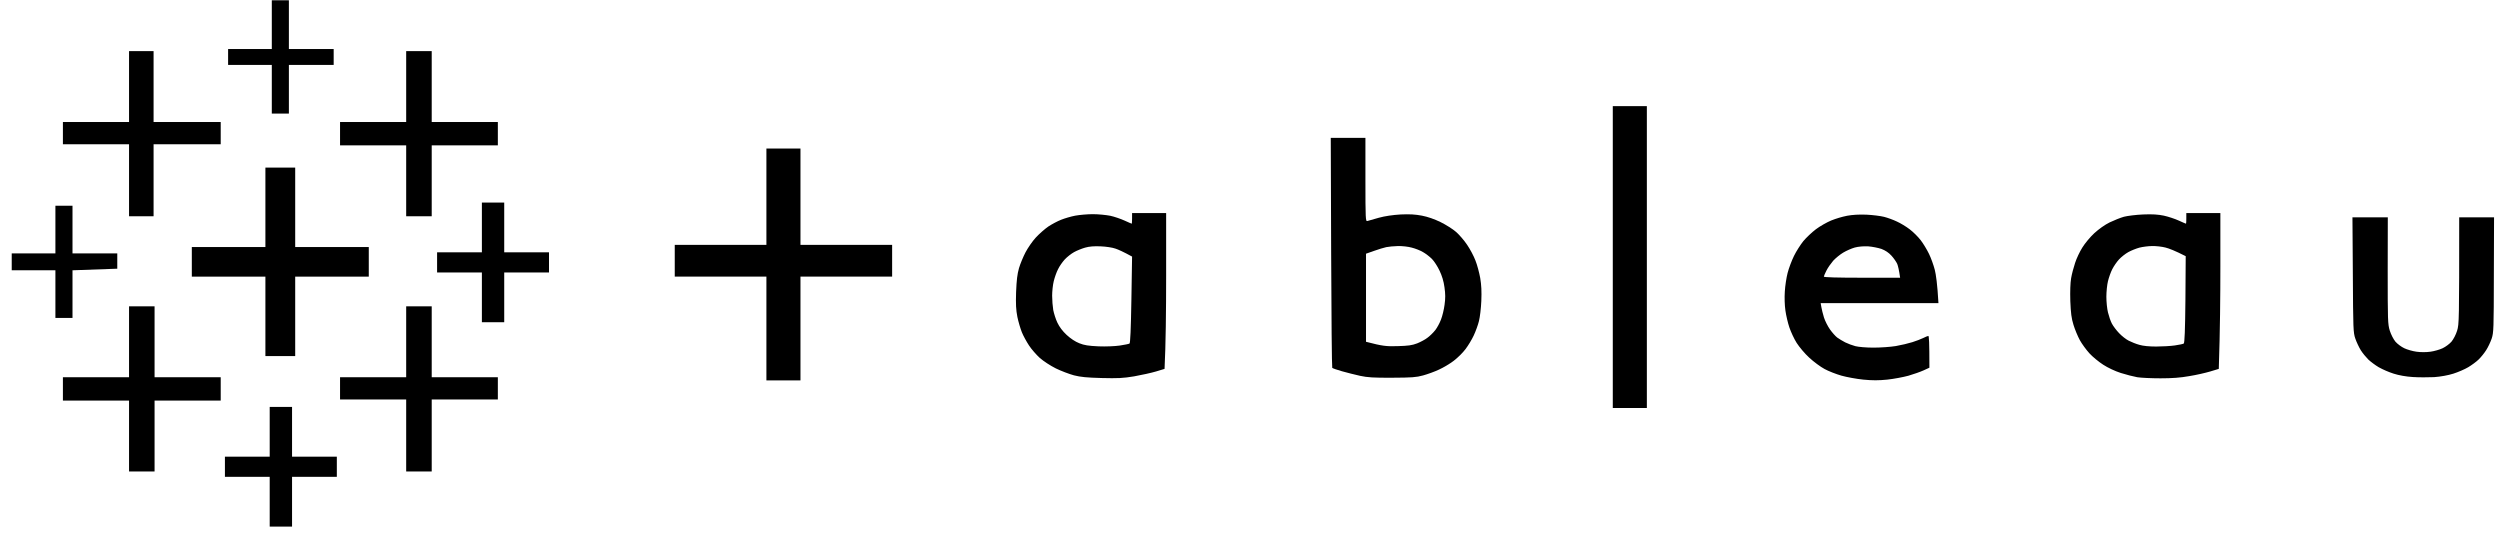 <svg width="190" height="41" viewBox="0 0 190 41" fill="none" xmlns="http://www.w3.org/2000/svg">
<g id="Group 1000001537">
<path id="Vector" d="M20.657 1.87V3.726H17.336V4.934H20.657V8.632H21.955V4.934H25.359V3.726H21.955V0.021H20.657V1.87Z" fill="black"/>
<path id="Vector_2" d="M9.808 6.579V9.273H4.781V10.964H9.808V16.436H11.672V10.964H16.774V9.273H11.672V3.885H9.808V6.579Z" fill="black"/>
<path id="Vector_3" d="M30.87 6.579V9.273H25.844V11.047H30.87V16.436H32.81V11.047H37.836V9.273H32.81V3.885H30.87V6.579Z" fill="black"/>
<path id="Vector_4" fillRule="evenodd" clipRule="evenodd" d="M122.572 8.065H125.161V31.009H122.572V8.065ZM101.138 10.48H103.772V13.665C103.772 16.654 103.787 16.835 103.916 16.798C103.999 16.767 104.391 16.662 104.791 16.549C105.266 16.42 105.84 16.337 106.451 16.299C107.146 16.269 107.553 16.292 108.066 16.39C108.504 16.473 109.025 16.654 109.485 16.881C109.885 17.077 110.414 17.409 110.663 17.628C110.904 17.839 111.289 18.284 111.508 18.616C111.734 18.948 112.014 19.477 112.134 19.801C112.263 20.118 112.421 20.715 112.497 21.13C112.587 21.673 112.61 22.141 112.58 22.881C112.557 23.432 112.474 24.118 112.399 24.405C112.331 24.692 112.15 25.183 112.006 25.492C111.863 25.801 111.576 26.277 111.372 26.541C111.176 26.805 110.776 27.198 110.489 27.416C110.21 27.635 109.697 27.937 109.365 28.088C109.033 28.247 108.482 28.443 108.15 28.534C107.629 28.677 107.297 28.7 105.802 28.707C104.391 28.715 103.931 28.684 103.372 28.564C102.995 28.481 102.368 28.322 101.991 28.216C101.614 28.111 101.282 27.99 101.251 27.96C101.221 27.93 101.183 23.99 101.168 19.198L101.138 10.48ZM104.421 19.069L103.817 19.281V25.975C105.085 26.307 105.357 26.33 106.202 26.307C107.033 26.284 107.304 26.247 107.704 26.096C107.968 25.99 108.338 25.794 108.512 25.65C108.693 25.515 108.95 25.258 109.085 25.084C109.221 24.911 109.417 24.549 109.516 24.284C109.621 24.02 109.742 23.515 109.787 23.16C109.855 22.677 109.855 22.345 109.78 21.831C109.719 21.371 109.591 20.956 109.402 20.564C109.251 20.239 108.987 19.839 108.821 19.673C108.655 19.507 108.353 19.273 108.15 19.16C107.953 19.039 107.568 18.888 107.297 18.82C107.033 18.745 106.557 18.692 106.248 18.7C105.938 18.707 105.531 18.745 105.357 18.782C105.176 18.82 104.761 18.948 104.421 19.069ZM58.247 11.288H60.836V18.609H67.802V21.024H60.836V28.911H58.247V21.024H51.281V18.609H58.247V11.288Z" fill="black"/>
<path id="Vector_5" d="M20.171 15.756V18.775H14.578V21.024H20.171V27.062H22.435V21.024H28.027V18.775H22.435V12.737H20.171V15.756Z" fill="black"/>
<path id="Vector_6" d="M36.623 17.281V19.176H33.219V20.708H36.623V24.489H38.321V20.708H41.724V19.176H38.321V15.395H36.623V17.281Z" fill="black"/>
<path id="Vector_7" d="M4.211 17.448V19.259H0.891V20.542H4.211V24.165H5.51V20.542L8.913 20.421V19.259H5.51V15.636H4.211V17.448Z" fill="black"/>
<path id="Vector_8" fillRule="evenodd" clipRule="evenodd" d="M86.038 16.194H88.627V20.964C88.627 23.59 88.597 26.254 88.506 28.035L87.857 28.232C87.503 28.337 86.755 28.503 86.197 28.602C85.344 28.745 84.959 28.76 83.729 28.73C82.589 28.7 82.129 28.654 81.623 28.526C81.261 28.428 80.642 28.194 80.242 27.998C79.82 27.786 79.314 27.454 79.027 27.205C78.763 26.964 78.385 26.534 78.204 26.254C78.016 25.968 77.767 25.515 77.661 25.25C77.555 24.986 77.397 24.458 77.321 24.088C77.216 23.545 77.193 23.145 77.223 22.194C77.261 21.281 77.314 20.835 77.442 20.383C77.54 20.05 77.767 19.507 77.94 19.175C78.114 18.843 78.461 18.337 78.718 18.058C78.982 17.771 79.412 17.394 79.676 17.213C79.94 17.039 80.378 16.805 80.65 16.7C80.914 16.594 81.397 16.451 81.721 16.39C82.046 16.33 82.65 16.277 83.057 16.277C83.472 16.277 84.061 16.337 84.378 16.398C84.687 16.465 85.178 16.632 85.472 16.767C85.759 16.896 86.008 17.009 86.016 17.001C86.023 17.001 86.038 16.82 86.038 16.601V16.194ZM81.631 19.16C81.412 19.281 81.095 19.53 80.921 19.718C80.748 19.907 80.514 20.239 80.408 20.466C80.295 20.684 80.152 21.092 80.084 21.371C80.016 21.643 79.963 22.141 79.963 22.473C79.963 22.805 80.001 23.296 80.046 23.56C80.099 23.824 80.235 24.262 80.363 24.526C80.514 24.843 80.755 25.168 81.065 25.454C81.367 25.733 81.721 25.968 82.031 26.088C82.408 26.239 82.71 26.285 83.487 26.322C84.038 26.345 84.733 26.315 85.103 26.262C85.457 26.209 85.789 26.141 85.842 26.111C85.903 26.073 85.948 25.024 85.986 22.775L86.038 19.5C85.374 19.137 85.004 18.971 84.778 18.896C84.559 18.813 84.046 18.737 83.646 18.722C83.148 18.7 82.778 18.73 82.469 18.82C82.227 18.888 81.85 19.039 81.631 19.16ZM166.16 16.194H168.748V20.239C168.748 22.466 168.726 25.13 168.628 28.035L167.978 28.232C167.624 28.337 166.907 28.503 166.378 28.586C165.707 28.707 165.065 28.752 164.197 28.752C163.511 28.752 162.718 28.715 162.431 28.669C162.144 28.617 161.578 28.473 161.178 28.345C160.748 28.209 160.19 27.945 159.843 27.718C159.503 27.5 159.035 27.115 158.794 26.851C158.56 26.594 158.227 26.141 158.069 25.854C157.911 25.567 157.692 25.039 157.586 24.692C157.427 24.186 157.382 23.794 157.344 22.881C157.322 22.149 157.344 21.5 157.405 21.145C157.458 20.835 157.594 20.315 157.707 19.983C157.812 19.651 158.061 19.122 158.258 18.813C158.446 18.503 158.854 18.013 159.163 17.726C159.511 17.409 159.963 17.084 160.333 16.903C160.665 16.745 161.148 16.549 161.42 16.473C161.684 16.405 162.341 16.322 162.877 16.299C163.594 16.269 164.009 16.299 164.454 16.39C164.794 16.465 165.299 16.632 165.594 16.767C165.88 16.896 166.129 17.009 166.137 17.001C166.152 17.001 166.16 16.82 166.16 16.601V16.194ZM161.752 19.16C161.533 19.281 161.216 19.53 161.043 19.718C160.869 19.907 160.643 20.239 160.529 20.466C160.416 20.684 160.273 21.092 160.205 21.371C160.137 21.643 160.084 22.179 160.084 22.556C160.084 22.933 160.137 23.469 160.205 23.741C160.273 24.02 160.401 24.398 160.499 24.586C160.597 24.775 160.846 25.107 161.05 25.318C161.254 25.537 161.586 25.794 161.782 25.892C161.986 25.998 162.348 26.141 162.597 26.209C162.877 26.292 163.337 26.337 163.873 26.337C164.326 26.337 164.967 26.3 165.284 26.254C165.609 26.209 165.918 26.141 165.963 26.111C166.031 26.073 166.069 25.1 166.092 22.767L166.114 19.469C165.299 19.054 164.846 18.881 164.575 18.813C164.311 18.745 163.858 18.692 163.563 18.7C163.277 18.7 162.839 18.76 162.597 18.82C162.348 18.888 161.971 19.039 161.752 19.16ZM141.858 16.315C142.326 16.337 142.922 16.413 143.193 16.481C143.458 16.549 143.895 16.707 144.159 16.835C144.431 16.956 144.869 17.22 145.133 17.424C145.405 17.628 145.782 18.005 145.978 18.262C146.175 18.518 146.454 18.986 146.605 19.296C146.756 19.605 146.952 20.149 147.043 20.503C147.133 20.858 147.239 21.575 147.322 23.039H138.371L138.424 23.341C138.446 23.507 138.544 23.862 138.62 24.126C138.703 24.39 138.914 24.805 139.08 25.039C139.246 25.273 139.495 25.552 139.624 25.651C139.759 25.749 140.031 25.915 140.235 26.02C140.431 26.118 140.778 26.247 141.005 26.307C141.231 26.367 141.835 26.42 142.378 26.42C142.914 26.42 143.684 26.367 144.084 26.3C144.484 26.232 145.05 26.096 145.337 26.005C145.624 25.915 146.001 25.771 146.167 25.688C146.333 25.605 146.507 25.53 146.552 25.53C146.605 25.53 146.635 25.99 146.635 27.945L146.19 28.149C145.941 28.262 145.427 28.443 145.035 28.556C144.643 28.662 143.926 28.798 143.435 28.851C142.763 28.918 142.31 28.918 141.609 28.851C141.095 28.798 140.348 28.662 139.948 28.549C139.548 28.435 138.967 28.209 138.665 28.043C138.356 27.877 137.835 27.492 137.503 27.183C137.163 26.873 136.741 26.367 136.544 26.058C136.348 25.749 136.107 25.22 135.993 24.888C135.88 24.556 135.744 23.975 135.692 23.605C135.631 23.19 135.616 22.609 135.646 22.156C135.669 21.733 135.767 21.099 135.858 20.745C135.948 20.39 136.167 19.809 136.341 19.454C136.514 19.099 136.839 18.594 137.05 18.33C137.269 18.066 137.699 17.658 138.008 17.424C138.318 17.19 138.839 16.896 139.163 16.76C139.557 16.604 139.964 16.483 140.378 16.398C140.793 16.322 141.292 16.292 141.858 16.315ZM140.084 19.198C139.842 19.341 139.503 19.62 139.322 19.817C139.148 20.02 138.914 20.352 138.809 20.564C138.703 20.775 138.612 20.979 138.612 21.024C138.612 21.077 139.631 21.107 141.51 21.107H144.409C144.326 20.511 144.25 20.216 144.19 20.058C144.122 19.907 143.926 19.62 143.752 19.432C143.541 19.198 143.284 19.032 142.99 18.918C142.741 18.835 142.288 18.745 141.978 18.722C141.616 18.707 141.246 18.737 140.959 18.813C140.718 18.881 140.325 19.054 140.084 19.198ZM178.786 16.518H181.473L181.465 20.564C181.465 24.375 181.473 24.639 181.624 25.13C181.722 25.432 181.903 25.786 182.054 25.968C182.197 26.134 182.499 26.36 182.726 26.466C182.945 26.571 183.367 26.692 183.654 26.73C183.963 26.775 184.401 26.775 184.711 26.73C184.997 26.692 185.42 26.571 185.639 26.466C185.865 26.36 186.167 26.134 186.311 25.968C186.462 25.786 186.65 25.432 186.741 25.13C186.892 24.639 186.899 24.375 186.899 16.518H189.548L189.533 20.888C189.526 25.024 189.518 25.273 189.367 25.733C189.277 25.998 189.088 26.398 188.945 26.617C188.801 26.843 188.552 27.152 188.379 27.318C188.213 27.485 187.85 27.749 187.586 27.907C187.322 28.066 186.809 28.285 186.454 28.398C186.047 28.526 185.503 28.624 184.997 28.662C184.545 28.684 183.82 28.684 183.375 28.654C182.869 28.624 182.318 28.526 181.918 28.398C181.524 28.27 181.142 28.106 180.779 27.907C180.514 27.749 180.16 27.485 179.986 27.318C179.82 27.152 179.563 26.843 179.42 26.617C179.284 26.398 179.096 25.998 179.005 25.733C178.846 25.281 178.839 25.001 178.816 20.888L178.786 16.518Z" fill="black"/>
<path id="Vector_9" d="M9.808 25.976V28.67H4.781V30.444H9.808V35.832H11.747V30.444H16.774V28.67H11.747V23.281H9.808V25.976Z" fill="black"/>
<path id="Vector_10" d="M30.87 25.976V28.67H25.844V30.36H30.87V35.832H32.81V30.36H37.836V28.67H32.81V23.281H30.87V25.976Z" fill="black"/>
<path id="Vector_11" d="M20.497 32.821V34.707H17.094V36.239H20.497V40.021H22.196V36.239H25.599V34.707H22.196V30.926H20.497V32.821Z" fill="black"/>
</g>
</svg>
